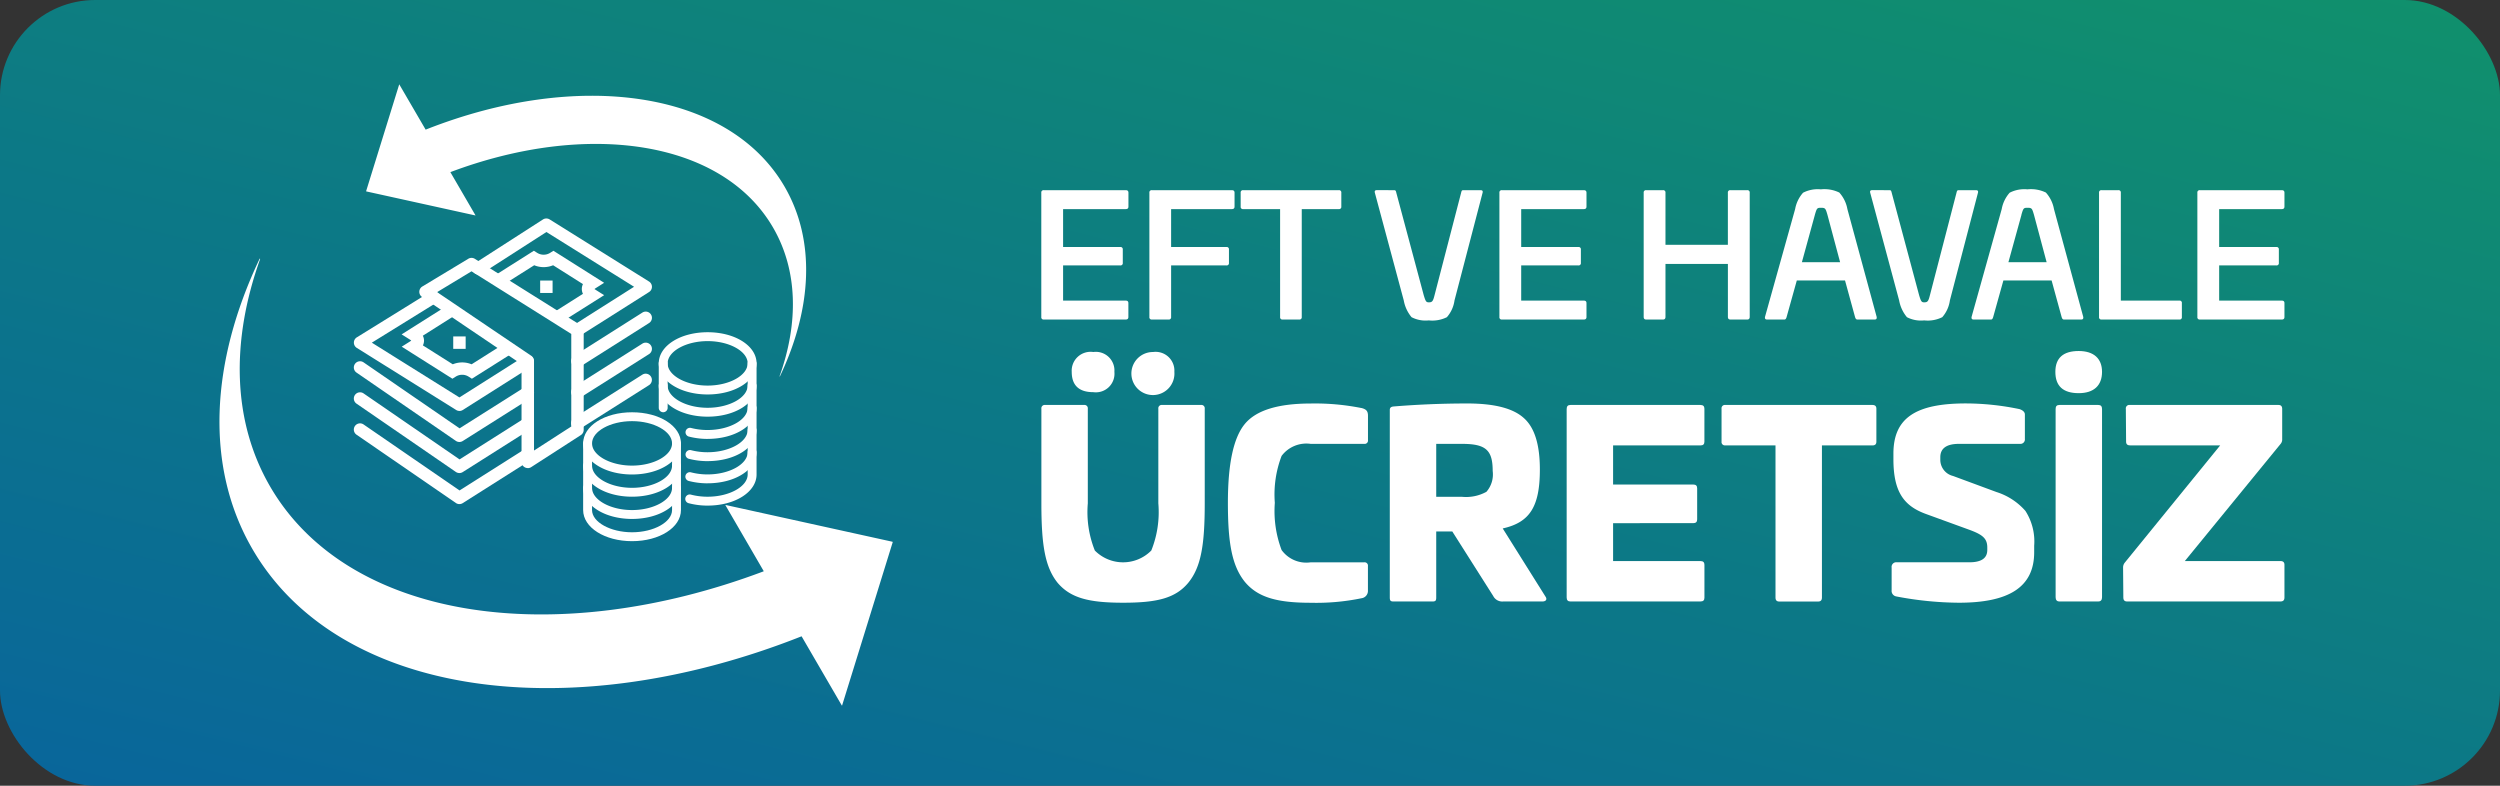 <svg xmlns="http://www.w3.org/2000/svg" xmlns:xlink="http://www.w3.org/1999/xlink" width="210" height="66" viewBox="0 0 210 66">
  <rect x="0" y="0" width="210" height="66" fill="#333333" stroke="none"/>
  <defs>
    <linearGradient id="linear-gradient" x1="1.323" y1="-0.633" x2="-0.22" y2="1.294" gradientUnits="objectBoundingBox">
      <stop offset="0" stop-color="#14a654"/>
      <stop offset="1" stop-color="#075aa8"/>
    </linearGradient>
  </defs>
  <g id="Group_63" data-name="Group 63" transform="translate(-569 -322)">
    <g id="Group_62" data-name="Group 62" transform="translate(196 49)">
      <g id="Group_116" data-name="Group 116" transform="translate(0 100)">
        <rect id="Rectangle_65" data-name="Rectangle 65" width="210" height="66" rx="8" transform="translate(373 173)" fill="url(#linear-gradient)"/>
      </g>
    </g>
    <path id="Path_157" data-name="Path 157" d="M443.738,332.254l4.249-13.708a.037.037,0,0,0-.024-.04l-14.01-3.088c-.015,0-.02.015-.01.033l3.2,5.509c.008.014.007.029,0,.032-17.613,6.63-34.933,4.093-41.45-7.121-3.2-5.509-3.295-12.248-.845-19.105.008-.024-.027-.057-.038-.035-4.12,8.674-4.642,17.44-.6,24.4,7.213,12.411,26.607,15.04,46.109,7.323.008,0,.019,0,.026.015l3.359,5.779c.01.017.028.022.033.007" transform="translate(196 49)" fill="#fff"/>
    <path id="Path_158" data-name="Path 158" d="M406.532,280.093l-2.777,8.96a.024.024,0,0,0,.015.026l9.158,2.018c.009,0,.013-.009.006-.021l-2.093-3.6c-.005-.009,0-.019,0-.021,11.512-4.333,22.833-2.675,27.093,4.654,2.092,3.6,2.153,8.006.552,12.488-.006.015.017.037.024.023,2.693-5.67,3.035-11.4.392-15.948-4.715-8.112-17.391-9.831-30.138-4.786-.005,0-.013,0-.017-.01l-2.2-3.777c-.007-.012-.019-.015-.022-.005" transform="translate(196 49)" fill="#fff"/>
    <path id="Path_159" data-name="Path 159" d="M411.594,312.736a.524.524,0,0,1-.3-.091l-8.346-5.739a.522.522,0,0,1,.592-.86l8.062,5.544,5.446-3.45a.521.521,0,1,1,.558.881l-5.737,3.634a.52.52,0,0,1-.279.081" transform="translate(196 49)" fill="#fff"/>
    <rect id="Rectangle_38" data-name="Rectangle 38" width="1.043" height="1.043" transform="translate(614.374 345.566)" fill="#fff"/>
    <rect id="Rectangle_39" data-name="Rectangle 39" width="1.043" height="1.044" transform="translate(607.072 350.26)" fill="#fff"/>
    <path id="Path_160" data-name="Path 160" d="M417.331,312.318a.523.523,0,0,1-.522-.522v-8.2l-8.358-5.65a.522.522,0,0,1,.023-.879l3.865-2.331a.523.523,0,0,1,.547.005l8.9,5.583a.523.523,0,0,1,.244.442v8.344a.521.521,0,0,1-.239.438l-4.173,2.692a.524.524,0,0,1-.283.083m-7.619-14.784,7.911,5.348a.523.523,0,0,1,.23.432v7.526l3.13-2.019V301.05l-8.38-5.26Z" transform="translate(196 49)" fill="#fff"/>
    <path id="Path_161" data-name="Path 161" d="M420.062,300.121l-.558-.881,2.463-1.557a.932.932,0,0,1,0-.818l-2.506-1.584a2.064,2.064,0,0,1-1.587,0l-2.751,1.738-.558-.881,3.281-2.075.279.177a1.023,1.023,0,0,0,1.085,0l.278-.175,4.26,2.691-.7.442a.631.631,0,0,0-.112.084.939.939,0,0,1,.112.072l.7.441Z" transform="translate(196 49)" fill="#fff"/>
    <path id="Path_162" data-name="Path 162" d="M412.64,304.813l-.278-.176a1.012,1.012,0,0,0-1.081,0l-.278.176-4.259-2.692.7-.441a.582.582,0,0,0,.1-.079c-.022-.012-.056-.04-.108-.073l-.7-.441,3.961-2.5.558.881-2.737,1.731a.929.929,0,0,1,.1.409.951.951,0,0,1-.094.406l2.51,1.587a2.063,2.063,0,0,1,1.581,0l2.843-1.8.558.881Z" transform="translate(196 49)" fill="#fff"/>
    <path id="Path_163" data-name="Path 163" d="M411.594,307.519a.525.525,0,0,1-.276-.079l-8.346-5.216a.522.522,0,0,1,0-.886l6.168-3.818a.522.522,0,0,1,.549.887l-5.455,3.377,7.356,4.6,5.46-3.458a.521.521,0,1,1,.558.881l-5.737,3.634a.52.52,0,0,1-.279.081" transform="translate(196 49)" fill="#fff"/>
    <path id="Path_164" data-name="Path 164" d="M421.476,301.261a.521.521,0,0,1-.28-.962l5.066-3.21-7.363-4.6-5.427,3.489a.521.521,0,0,1-.563-.878l5.705-3.668a.527.527,0,0,1,.558,0l8.346,5.216a.523.523,0,0,1,.245.441.518.518,0,0,1-.242.442l-5.767,3.653a.515.515,0,0,1-.278.081" transform="translate(196 49)" fill="#fff"/>
    <path id="Path_165" data-name="Path 165" d="M411.594,310.127a.517.517,0,0,1-.3-.092l-8.346-5.737a.522.522,0,0,1,.592-.86l8.062,5.543,5.446-3.441a.522.522,0,1,1,.558.882l-5.737,3.624a.52.52,0,0,1-.279.081" transform="translate(196 49)" fill="#fff"/>
    <path id="Path_166" data-name="Path 166" d="M421.507,303.85a.521.521,0,0,1-.28-.962l5.736-3.633a.521.521,0,1,1,.557.881l-5.735,3.633a.516.516,0,0,1-.278.081" transform="translate(196 49)" fill="#fff"/>
    <path id="Path_167" data-name="Path 167" d="M411.594,315.344a.517.517,0,0,1-.3-.092l-8.346-5.738a.522.522,0,0,1,.592-.86l8.062,5.544,5.446-3.45a.521.521,0,1,1,.558.881l-5.737,3.634a.52.52,0,0,1-.279.081" transform="translate(196 49)" fill="#fff"/>
    <path id="Path_168" data-name="Path 168" d="M421.5,309.067a.521.521,0,0,1-.28-.962l5.738-3.634a.521.521,0,1,1,.558.881l-5.738,3.634a.516.516,0,0,1-.278.081" transform="translate(196 49)" fill="#fff"/>
    <path id="Path_169" data-name="Path 169" d="M421.505,306.458a.521.521,0,0,1-.28-.962l5.737-3.633a.521.521,0,1,1,.558.881l-5.737,3.633a.515.515,0,0,1-.278.081" transform="translate(196 49)" fill="#fff"/>
    <path id="Path_170" data-name="Path 170" d="M432.44,306.135c-2.3,0-4.107-1.148-4.107-2.613a.373.373,0,0,1,.747,0c0,1.012,1.539,1.867,3.36,1.867s3.361-.855,3.361-1.867a.374.374,0,0,1,.747,0c0,1.465-1.8,2.613-4.108,2.613" transform="translate(196 49)" fill="#fff"/>
    <path id="Path_171" data-name="Path 171" d="M432.44,308c-2.3,0-4.107-1.148-4.107-2.614a.373.373,0,0,1,.747,0c0,1.012,1.539,1.868,3.36,1.868s3.361-.856,3.361-1.868a.374.374,0,0,1,.747,0c0,1.466-1.8,2.614-4.108,2.614" transform="translate(196 49)" fill="#fff"/>
    <path id="Path_172" data-name="Path 172" d="M432.44,309.869a6.317,6.317,0,0,1-1.589-.2.374.374,0,0,1,.19-.723,5.506,5.506,0,0,0,1.4.175c1.821,0,3.361-.856,3.361-1.868a.374.374,0,0,1,.747,0c0,1.466-1.8,2.614-4.108,2.614" transform="translate(196 49)" fill="#fff"/>
    <path id="Path_173" data-name="Path 173" d="M432.44,311.736a6.317,6.317,0,0,1-1.589-.2.374.374,0,0,1,.19-.723,5.506,5.506,0,0,0,1.4.175c1.821,0,3.361-.855,3.361-1.867a.374.374,0,0,1,.747,0c0,1.465-1.8,2.613-4.108,2.613" transform="translate(196 49)" fill="#fff"/>
    <path id="Path_174" data-name="Path 174" d="M432.44,313.6a6.334,6.334,0,0,1-1.589-.2.374.374,0,0,1,.19-.724,5.483,5.483,0,0,0,1.4.175c1.821,0,3.361-.855,3.361-1.867a.374.374,0,0,1,.747,0c0,1.465-1.8,2.613-4.108,2.613" transform="translate(196 49)" fill="#fff"/>
    <path id="Path_175" data-name="Path 175" d="M426.092,318.458c-2.3,0-4.108-1.148-4.108-2.614v-5.6c0-1.465,1.8-2.613,4.108-2.613s4.108,1.148,4.108,2.613v5.6c0,1.466-1.805,2.614-4.108,2.614m0-10.082c-1.821,0-3.361.855-3.361,1.867v5.6c0,1.012,1.54,1.868,3.361,1.868s3.361-.856,3.361-1.868v-5.6c0-1.012-1.54-1.867-3.361-1.867" transform="translate(196 49)" fill="#fff"/>
    <path id="Path_176" data-name="Path 176" d="M426.092,312.857c-2.3,0-4.108-1.148-4.108-2.614a.373.373,0,0,1,.747,0c0,1.012,1.54,1.868,3.361,1.868s3.361-.856,3.361-1.868a.374.374,0,0,1,.747,0c0,1.466-1.805,2.614-4.108,2.614" transform="translate(196 49)" fill="#fff"/>
    <path id="Path_177" data-name="Path 177" d="M426.092,314.723c-2.3,0-4.108-1.148-4.108-2.613a.373.373,0,0,1,.747,0c0,1.012,1.54,1.867,3.361,1.867s3.361-.855,3.361-1.867a.374.374,0,0,1,.747,0c0,1.465-1.805,2.613-4.108,2.613" transform="translate(196 49)" fill="#fff"/>
    <path id="Path_178" data-name="Path 178" d="M426.092,316.591c-2.3,0-4.108-1.148-4.108-2.614a.373.373,0,0,1,.747,0c0,1.012,1.54,1.868,3.361,1.868s3.361-.856,3.361-1.868a.374.374,0,0,1,.747,0c0,1.466-1.805,2.614-4.108,2.614" transform="translate(196 49)" fill="#fff"/>
    <path id="Path_179" data-name="Path 179" d="M432.44,315.471a6.252,6.252,0,0,1-1.587-.2.373.373,0,1,1,.19-.721,5.53,5.53,0,0,0,1.4.174c1.821,0,3.361-.856,3.361-1.868v-9.335c0-1.012-1.54-1.867-3.361-1.867s-3.36.855-3.36,1.867v3.734a.373.373,0,0,1-.747,0v-3.734c0-1.466,1.8-2.614,4.107-2.614s4.108,1.148,4.108,2.614v9.335c0,1.466-1.8,2.614-4.108,2.614" transform="translate(196 49)" fill="#fff"/>
    <path id="Path_180" data-name="Path 180" d="M473.881,307.017a.28.28,0,0,1,.317.317v7.947c0,3.457-.3,5.354-1.392,6.683-1.075,1.285-2.613,1.665-5.46,1.665s-4.4-.38-5.5-1.665c-1.075-1.329-1.37-3.226-1.37-6.683v-7.947a.28.28,0,0,1,.316-.317h3.268a.28.28,0,0,1,.316.317v7.947a8.673,8.673,0,0,0,.59,3.963,3.333,3.333,0,0,0,4.743,0,8.655,8.655,0,0,0,.591-3.963v-7.947a.28.28,0,0,1,.316-.317Zm-7.272-2.782a1.564,1.564,0,0,1-1.771,1.707c-1.2,0-1.813-.569-1.813-1.707a1.586,1.586,0,0,1,1.813-1.666,1.563,1.563,0,0,1,1.771,1.666m5.038,0a1.808,1.808,0,1,1-1.792-1.666,1.579,1.579,0,0,1,1.792,1.666" transform="translate(196 49)" fill="#fff"/>
    <path id="Path_181" data-name="Path 181" d="M487.362,307.271c.4.105.548.253.548.653v2.045a.279.279,0,0,1-.316.316H483.1a2.6,2.6,0,0,0-2.446,1.012,9.083,9.083,0,0,0-.569,3.942,9.255,9.255,0,0,0,.569,3.963,2.564,2.564,0,0,0,2.446,1.033h4.49a.279.279,0,0,1,.316.316V322.6a.622.622,0,0,1-.548.654,18.824,18.824,0,0,1-4.258.379c-2.8,0-4.448-.442-5.544-1.771-1.076-1.349-1.413-3.267-1.413-6.619,0-3.267.464-5.459,1.413-6.619s2.8-1.729,5.544-1.729a19.871,19.871,0,0,1,4.258.38" transform="translate(196 49)" fill="#fff"/>
    <path id="Path_182" data-name="Path 182" d="M501,308.114c.906.8,1.349,2.235,1.349,4.321,0,3.12-.843,4.448-3.12,4.954l3.584,5.713c.169.232.063.422-.253.422h-3.288a.852.852,0,0,1-.844-.464l-3.436-5.418h-1.349v5.544c0,.275-.063.338-.316.338h-3.268c-.253,0-.316-.063-.316-.338V307.439c0-.19.1-.274.316-.295,2.066-.168,4.132-.253,6.177-.253,2.277,0,3.858.4,4.764,1.223m-7.357,2.171v4.448h2.171a3.56,3.56,0,0,0,2.045-.421,2.226,2.226,0,0,0,.527-1.75c0-1.75-.569-2.277-2.572-2.277Z" transform="translate(196 49)" fill="#fff"/>
    <path id="Path_183" data-name="Path 183" d="M515.833,307.017c.232,0,.337.106.337.316V310.1c0,.211-.1.316-.337.316H508.5V313.7h6.725c.231,0,.337.1.337.316v2.614c0,.211-.106.316-.337.316H508.5v3.183h7.336c.232,0,.337.106.337.316v2.762c0,.211-.1.316-.337.316h-10.92c-.21,0-.316-.105-.316-.337V307.354c0-.231.106-.337.316-.337Z" transform="translate(196 49)" fill="#fff"/>
    <path id="Path_184" data-name="Path 184" d="M530.279,307.017c.232,0,.337.106.337.316V310.1c0,.211-.105.316-.337.316h-4.237v12.775c0,.232-.106.337-.317.337h-3.267c-.211,0-.316-.105-.316-.337V310.411h-4.216a.279.279,0,0,1-.316-.316v-2.762a.279.279,0,0,1,.316-.316Z" transform="translate(196 49)" fill="#fff"/>
    <path id="Path_185" data-name="Path 185" d="M542.669,307.376c.274.1.421.253.421.443v2.044a.378.378,0,0,1-.421.422h-5.123c-1.033,0-1.56.379-1.56,1.117v.253a1.4,1.4,0,0,0,1.075,1.328l3.647,1.349a5.386,5.386,0,0,1,2.425,1.582,4.751,4.751,0,0,1,.738,2.93v.548c0,2.972-2.193,4.237-6.325,4.237a28.758,28.758,0,0,1-5.249-.527.474.474,0,0,1-.4-.527v-1.9a.391.391,0,0,1,.442-.443h6.093c.99,0,1.5-.337,1.5-1.033v-.211c0-.759-.4-1.075-1.476-1.475l-3.647-1.328c-1.876-.675-2.762-1.856-2.762-4.617v-.464c0-3.014,1.9-4.216,6.093-4.216a22.26,22.26,0,0,1,4.532.485" transform="translate(196 49)" fill="#fff"/>
    <path id="Path_186" data-name="Path 186" d="M549.571,304.235c0,1.159-.7,1.791-1.96,1.791-1.307,0-1.961-.59-1.961-1.791,0-1.16.654-1.75,1.961-1.75,1.264,0,1.96.632,1.96,1.75m-.316,2.782c.211,0,.316.106.316.337v15.811c0,.232-.1.358-.316.358h-3.268c-.21,0-.315-.126-.315-.358V307.354c0-.231.1-.337.315-.337Z" transform="translate(196 49)" fill="#fff"/>
    <path id="Path_187" data-name="Path 187" d="M564.388,307.017c.211,0,.316.106.316.337v2.53a.572.572,0,0,1-.148.422l-8.031,9.823h8.031c.232,0,.338.106.338.316v2.741c0,.232-.106.337-.338.337h-12.88c-.211,0-.316-.105-.316-.337l-.021-2.509a.64.64,0,0,1,.148-.421l8.01-9.845h-7.568c-.232,0-.337-.105-.337-.316l-.021-2.741a.293.293,0,0,1,.337-.337Z" transform="translate(196 49)" fill="#fff"/>
    <path id="Path_188" data-name="Path 188" d="M467.561,288.975c.156,0,.228.072.228.213v1.164c0,.144-.072.213-.228.213H462.3v3.183h4.8a.189.189,0,0,1,.214.213v1.122a.189.189,0,0,1-.214.213h-4.8v2.955h5.256c.156,0,.228.07.228.213v1.164c0,.142-.072.213-.228.213h-6.874a.188.188,0,0,1-.213-.213v-10.44a.188.188,0,0,1,.213-.213Z" transform="translate(196 49)" fill="#fff"/>
    <path id="Path_189" data-name="Path 189" d="M476.474,288.975c.156,0,.228.072.228.213v1.164c0,.144-.072.213-.228.213h-5.1v3.183h4.645a.188.188,0,0,1,.213.213v1.122a.188.188,0,0,1-.213.213h-4.645v4.332a.188.188,0,0,1-.213.213h-1.4a.188.188,0,0,1-.213-.213v-10.44a.188.188,0,0,1,.213-.213Z" transform="translate(196 49)" fill="#fff"/>
    <path id="Path_190" data-name="Path 190" d="M485.458,288.975a.189.189,0,0,1,.213.213v1.164a.188.188,0,0,1-.213.213h-3.111v9.063a.189.189,0,0,1-.213.213h-1.392a.189.189,0,0,1-.213-.213v-9.063h-3.1a.187.187,0,0,1-.213-.213v-1.164a.189.189,0,0,1,.213-.213Z" transform="translate(196 49)" fill="#fff"/>
    <path id="Path_191" data-name="Path 191" d="M490.108,288.975c.114,0,.143.042.185.228l2.3,8.593c.156.512.2.6.426.6.284,0,.354-.084.483-.6l2.229-8.593c.042-.186.072-.228.186-.228h1.449c.156,0,.213.072.168.228l-2.356,9.033a2.684,2.684,0,0,1-.639,1.407,2.741,2.741,0,0,1-1.52.27,2.544,2.544,0,0,1-1.449-.27,3.033,3.033,0,0,1-.654-1.407L488.49,289.2c-.044-.156.013-.228.169-.228Z" transform="translate(196 49)" fill="#fff"/>
    <path id="Path_192" data-name="Path 192" d="M506.037,288.975c.156,0,.228.072.228.213v1.164c0,.144-.072.213-.228.213h-5.256v3.183h4.8a.189.189,0,0,1,.213.213v1.122a.189.189,0,0,1-.213.213h-4.8v2.955h5.256c.156,0,.228.07.228.213v1.164c0,.142-.072.213-.228.213h-6.874a.188.188,0,0,1-.213-.213v-10.44a.188.188,0,0,1,.213-.213Z" transform="translate(196 49)" fill="#fff"/>
    <path id="Path_193" data-name="Path 193" d="M519.763,288.975a.189.189,0,0,1,.213.213v10.426c0,.156-.072.227-.213.227h-1.407c-.141,0-.213-.071-.213-.227v-4.446H512.9v4.446c0,.156-.07.227-.213.227h-1.405c-.143,0-.213-.071-.213-.227V289.188a.188.188,0,0,1,.213-.213h1.405a.188.188,0,0,1,.213.213v4.374h5.241v-4.374a.189.189,0,0,1,.213-.213Z" transform="translate(196 49)" fill="#fff"/>
    <path id="Path_194" data-name="Path 194" d="M527.5,289.173a2.82,2.82,0,0,1,.681,1.392l2.457,9.048c.028.156-.027.228-.17.228h-1.449c-.1,0-.157-.072-.2-.228l-.837-3.054h-4.05l-.852,3.054c-.042.156-.1.228-.183.228h-1.464c-.141,0-.2-.072-.171-.228l2.529-9.048a2.811,2.811,0,0,1,.668-1.377,2.692,2.692,0,0,1,1.492-.283,2.866,2.866,0,0,1,1.548.268m-2.046,1.862-1.095,3.991h3.211l-1.066-3.991c-.156-.525-.17-.582-.552-.582-.327,0-.342.057-.5.582" transform="translate(196 49)" fill="#fff"/>
    <path id="Path_195" data-name="Path 195" d="M531.72,288.975c.114,0,.143.042.185.228l2.3,8.593c.156.512.2.6.426.6.284,0,.354-.084.483-.6l2.229-8.593c.042-.186.072-.228.186-.228h1.449c.156,0,.213.072.168.228l-2.356,9.033a2.685,2.685,0,0,1-.639,1.407,2.741,2.741,0,0,1-1.52.27,2.543,2.543,0,0,1-1.449-.27,3.032,3.032,0,0,1-.654-1.407L530.1,289.2c-.044-.156.013-.228.171-.228Z" transform="translate(196 49)" fill="#fff"/>
    <path id="Path_196" data-name="Path 196" d="M544.853,289.173a2.82,2.82,0,0,1,.681,1.392l2.457,9.048c.028.156-.029.228-.17.228h-1.449c-.1,0-.156-.072-.2-.228l-.837-3.054h-4.05l-.852,3.054c-.042.156-.1.228-.183.228h-1.464c-.141,0-.2-.072-.171-.228l2.529-9.048a2.81,2.81,0,0,1,.668-1.377,2.692,2.692,0,0,1,1.492-.283,2.866,2.866,0,0,1,1.548.268m-2.046,1.862-1.1,3.991h3.211l-1.066-3.991c-.156-.525-.17-.582-.552-.582-.327,0-.342.057-.5.582" transform="translate(196 49)" fill="#fff"/>
    <path id="Path_197" data-name="Path 197" d="M550.937,288.975a.188.188,0,0,1,.213.213v9.063h4.914a.187.187,0,0,1,.213.213v1.164a.187.187,0,0,1-.213.213h-6.532a.188.188,0,0,1-.213-.213v-10.44a.188.188,0,0,1,.213-.213Z" transform="translate(196 49)" fill="#fff"/>
    <path id="Path_198" data-name="Path 198" d="M564.667,288.975c.155,0,.227.072.227.213v1.164c0,.144-.072.213-.227.213H559.41v3.183h4.8a.189.189,0,0,1,.214.213v1.122a.189.189,0,0,1-.214.213h-4.8v2.955h5.257c.155,0,.227.07.227.213v1.164c0,.142-.072.213-.227.213h-6.875a.188.188,0,0,1-.213-.213v-10.44a.188.188,0,0,1,.213-.213Z" transform="translate(196 49)" fill="#fff"/>
  </g>
</svg>
